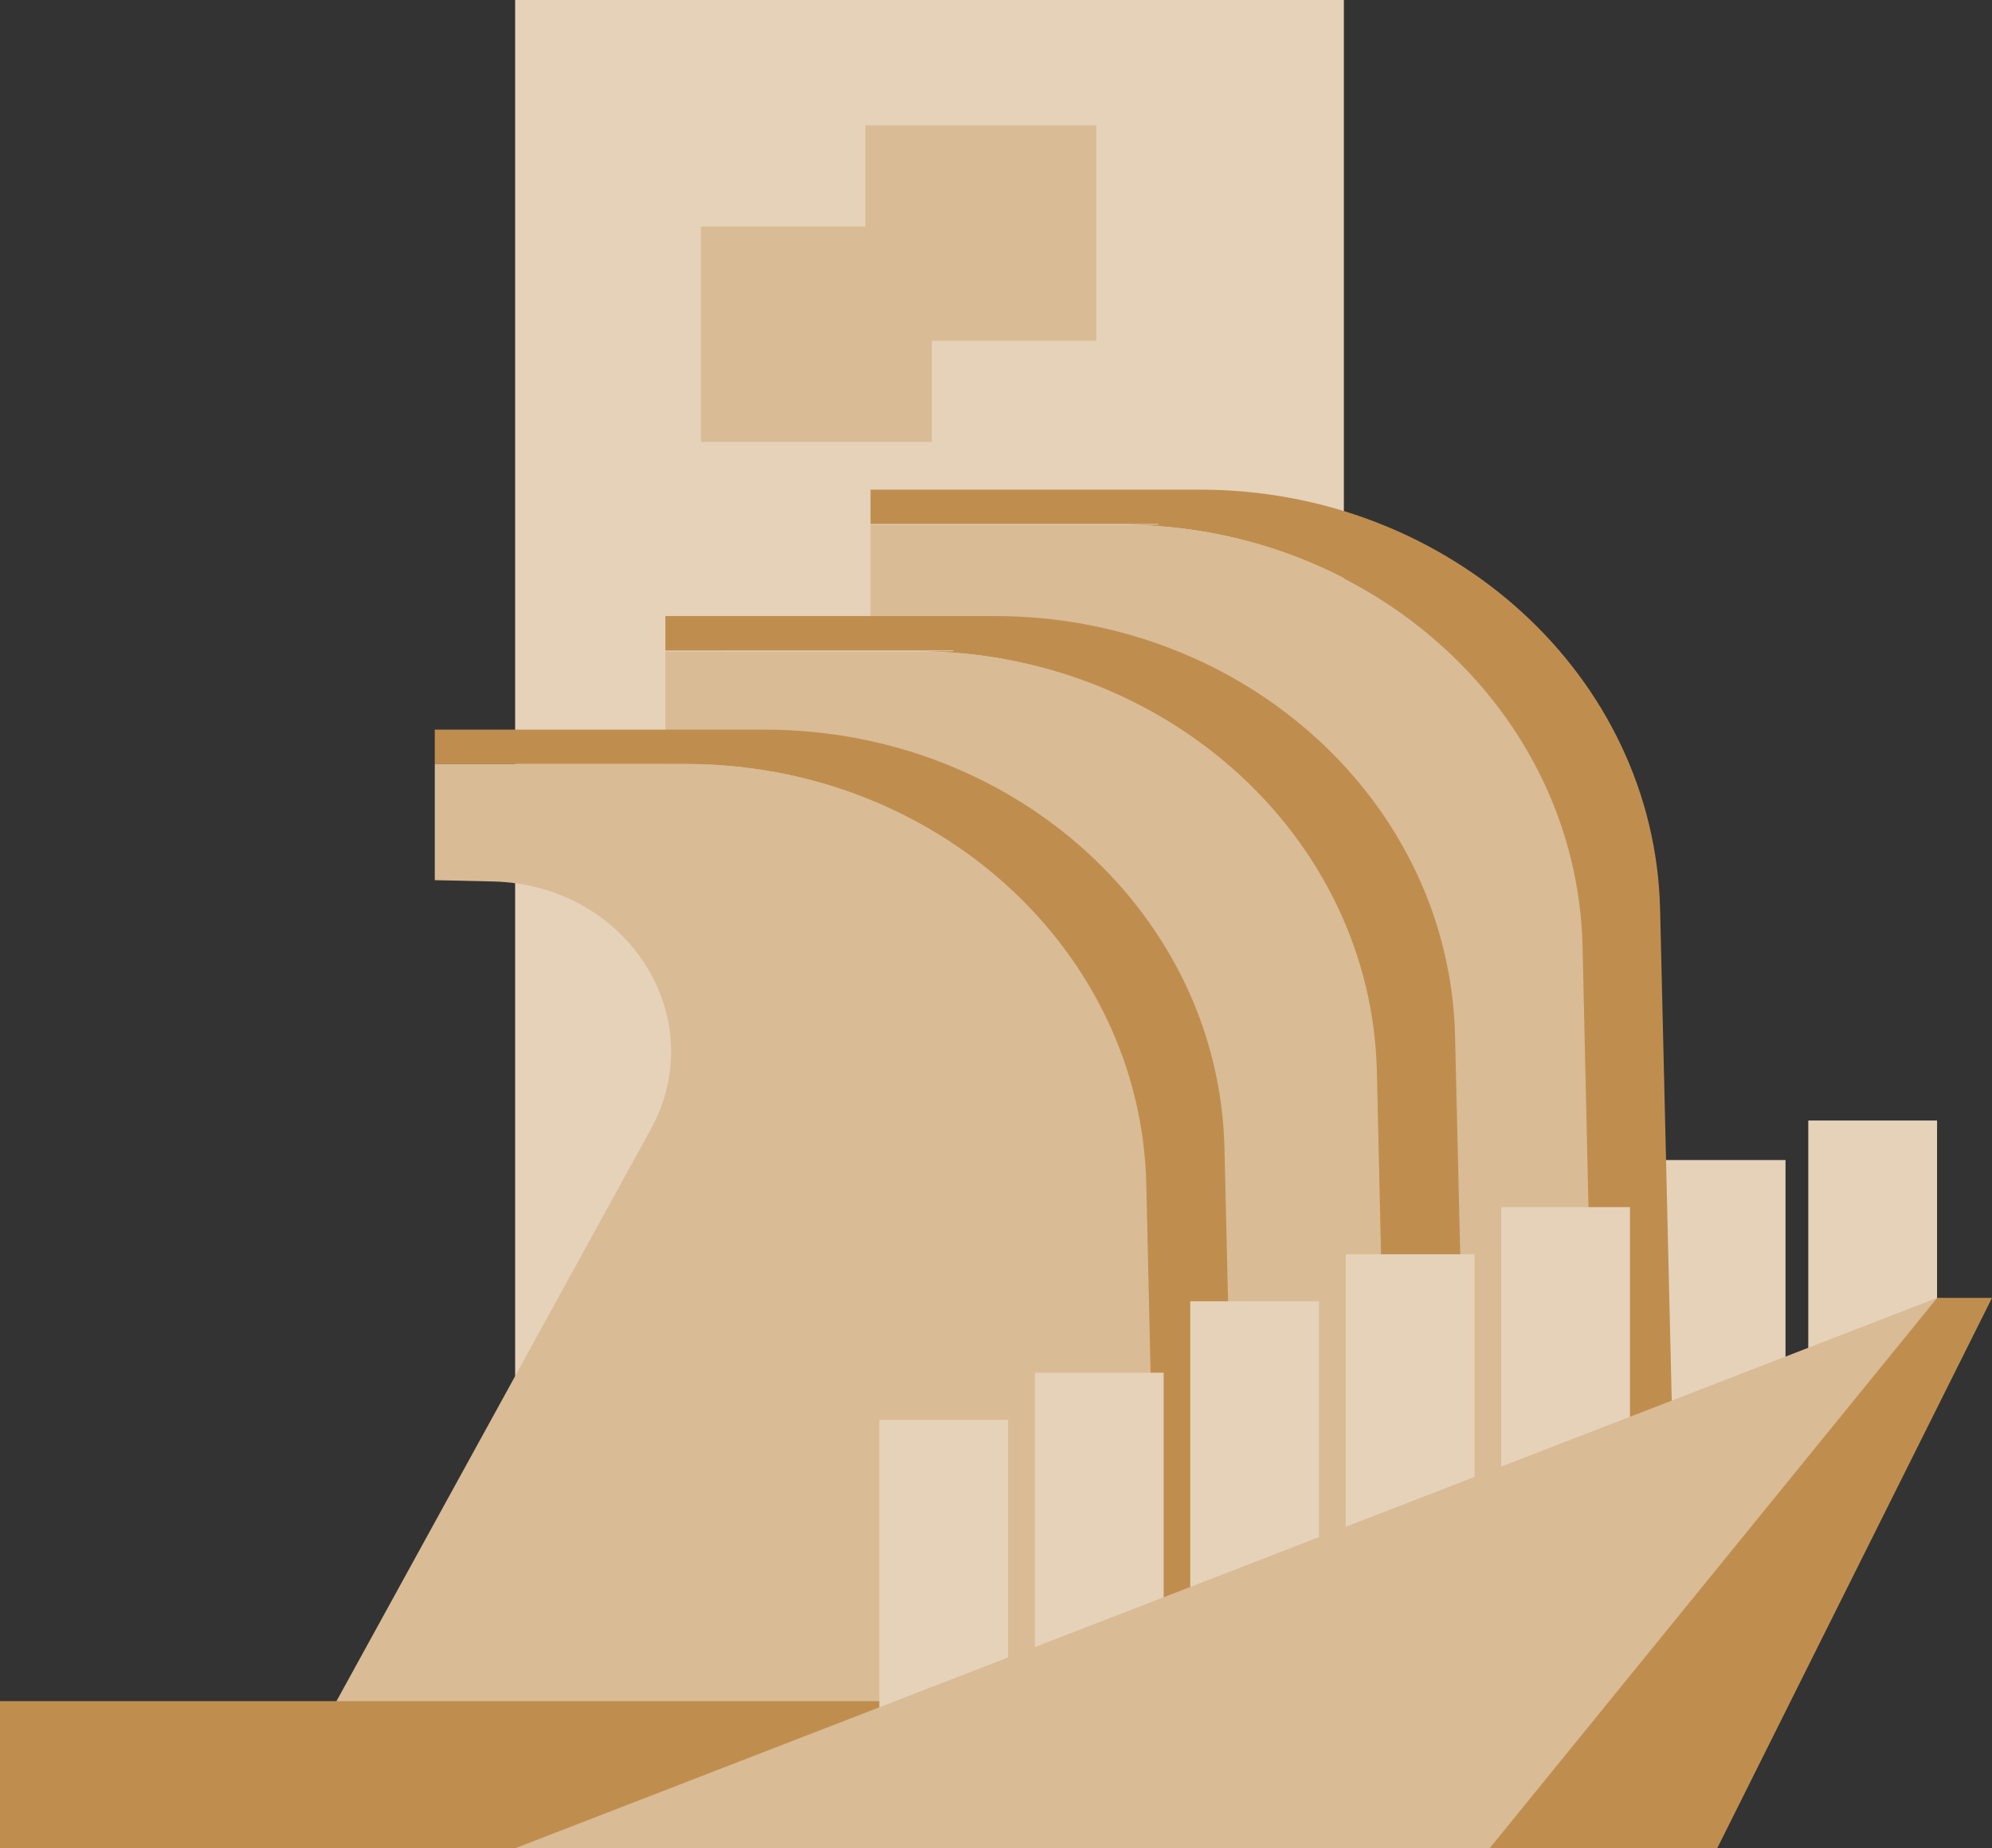 <svg xmlns="http://www.w3.org/2000/svg" viewBox="0 0 165.35 153.4"><rect x="0" y="0" width="165.35" height="153.4" fill="#333333" stroke="none"/><defs><style>.cls-1{fill:#e5d2b9;}.cls-2{fill:none;stroke:#fff;stroke-miterlimit:10;}.cls-3{fill:#bf8e4f;}.cls-4{fill:#d9bb95;}</style></defs><title>monuments</title><g id="Layer_2" data-name="Layer 2"><g id="Layer_1-2" data-name="Layer 1"><rect class="cls-1" x="137.52" y="96.28" width="10.69" height="24.5"/><rect class="cls-1" x="150.1" y="93" width="10.69" height="22.46"/><rect class="cls-1" x="42.76" width="68.79" height="153.34"/><path class="cls-2" d="M101.74,136.6v0Z"/><path class="cls-3" d="M96.16,43.55H93.07c20.78,0,37.74,15.48,38.2,34.85l1,44.08,6.62-1-1.09-46c-.45-19.36-17.42-34.84-38.19-34.84H72.26v2.85h23.9Z"/><path class="cls-4" d="M77.1,53.31c11.17.26,18.21,11.33,13.09,20.6l-.72,1.3-32,58.27,74.89-11-1-44.09C130.81,59,113.85,43.56,93.08,43.56H72.26v9.63Z"/><path class="cls-3" d="M79.14,54.05H76.05c20.77,0,37.74,15.48,38.2,34.84l1,44.09,6.62-1-1.09-46c-.46-19.37-17.42-34.85-38.2-34.85H55.23v2.86H79.14Z"/><path class="cls-4" d="M60.07,63.8c11.18.26,18.21,11.34,13.09,20.61l-.71,1.29L40.4,144l74.89-11-1-44.09c-.46-19.36-17.43-34.84-38.2-34.84H55.23v9.64Z"/><path class="cls-3" d="M60,63.41H56.91c20.77,0,37.74,15.48,38.2,34.85l1,44.08,6.61-1-1.08-46C101.22,76,84.26,60.56,63.48,60.56H36.09v2.85H60Z"/><path class="cls-4" d="M40.93,73.16C52.11,73.42,59.14,84.5,54,93.77l-.71,1.29L21.25,153.34l74.9-11-1-44.08c-.46-19.37-17.43-34.85-38.2-34.85H36.09v9.64Z"/><rect class="cls-3" y="141.19" width="111.55" height="12.21"/><rect class="cls-4" x="71.84" y="10.41" width="19.16" height="17.87"/><rect class="cls-4" x="58.19" y="18.8" width="19.16" height="17.87"/><rect class="cls-1" x="72.99" y="117.84" width="10.69" height="24.5"/><rect class="cls-1" x="85.9" y="113.93" width="10.69" height="24.5"/><rect class="cls-1" x="98.8" y="108" width="10.69" height="24.5"/><rect class="cls-1" x="111.71" y="104.1" width="10.69" height="24.5"/><rect class="cls-1" x="124.61" y="100.19" width="10.69" height="24.5"/><polygon class="cls-4" points="135.67 153.4 111.55 153.4 42.76 153.4 160.8 107.72 135.67 153.4"/><polygon class="cls-3" points="160.8 107.72 165.35 107.72 142.54 153.4 123.65 153.4 160.8 107.72"/></g></g></svg>